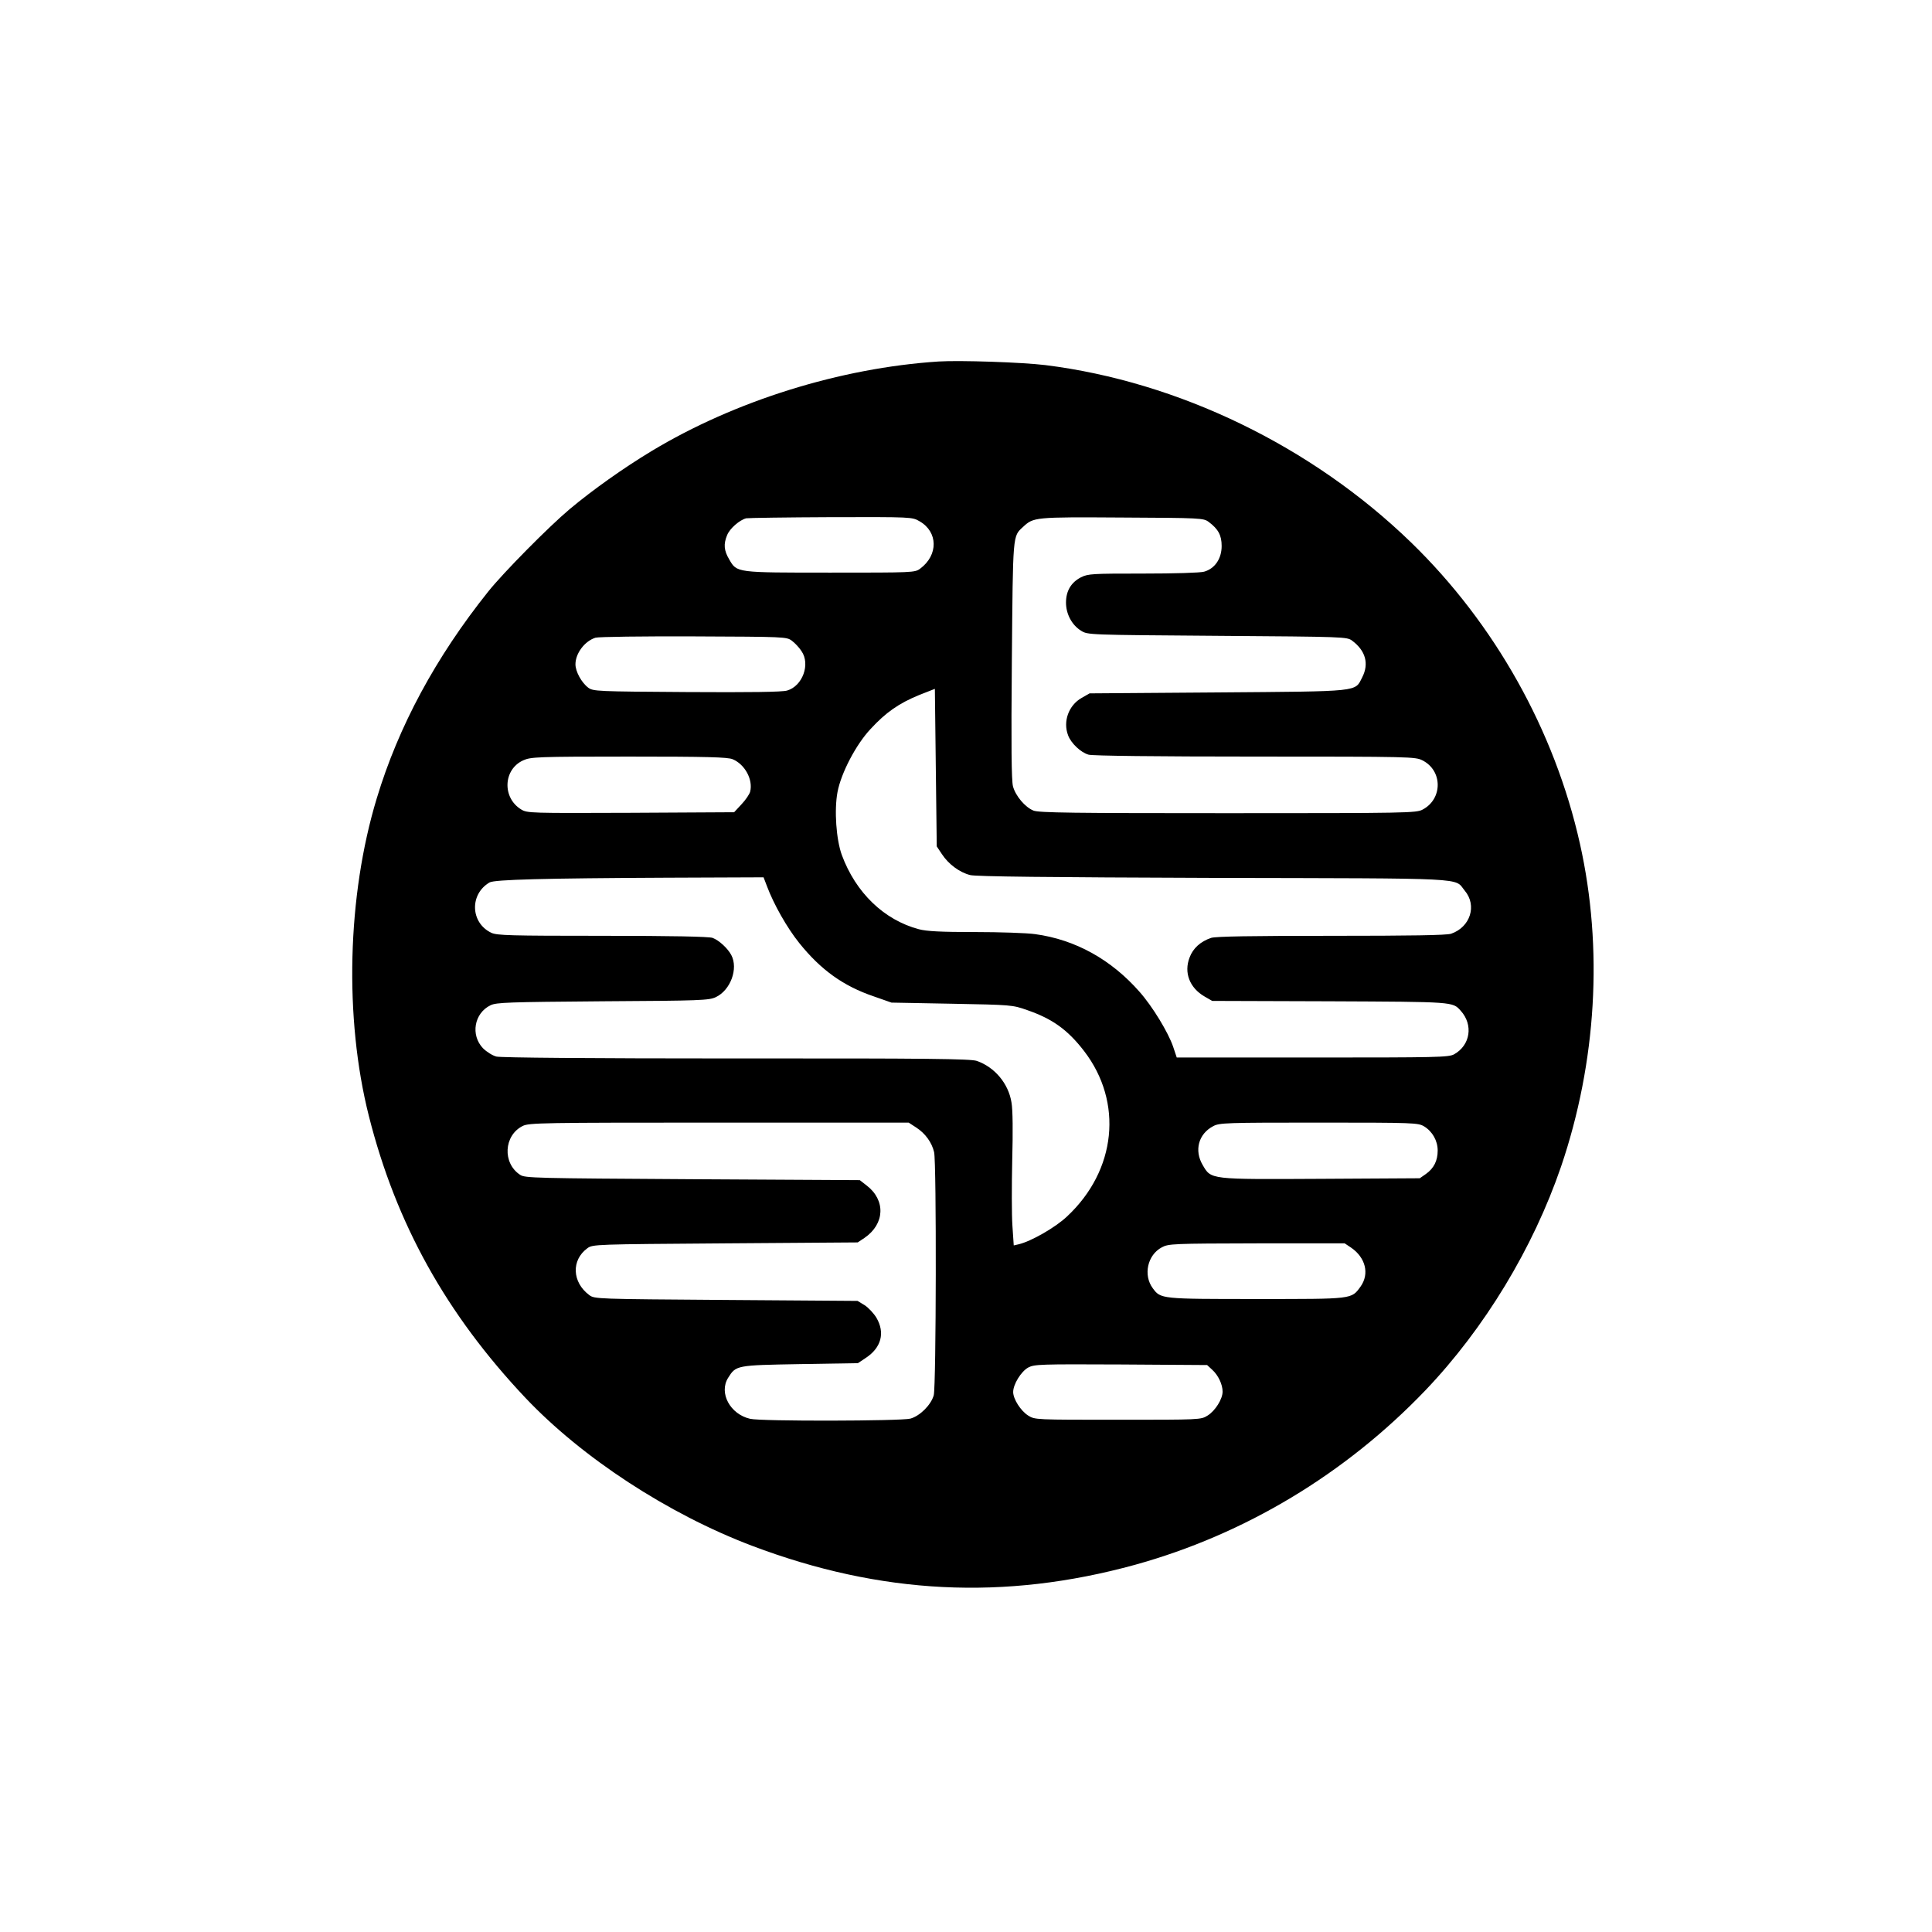 <?xml version="1.0" standalone="no"?>
<!DOCTYPE svg PUBLIC "-//W3C//DTD SVG 20010904//EN"
 "http://www.w3.org/TR/2001/REC-SVG-20010904/DTD/svg10.dtd">
<svg version="1.0" xmlns="http://www.w3.org/2000/svg"
 width="1024pt" height="1024pt" viewBox="0 0 1024 1024"
 preserveAspectRatio="xMidYMid meet">

<g transform="translate(0,1024) scale(0.1,-0.1)"
fill="#000000" stroke="none">
<path d="M4975 8324 c-522 -34 -1081 -209 -1522 -475 -149 -90 -311 -205 -433
-307 -112 -94 -352 -337 -432 -437 -279 -349 -476 -715 -591 -1096 -157 -517
-173 -1165 -42 -1684 144 -570 409 -1048 830 -1494 300 -317 755 -615 1201
-784 682 -258 1337 -291 2029 -101 582 161 1115 481 1540 925 314 329 571 754
719 1186 188 553 224 1158 100 1711 -134 600 -452 1167 -895 1597 -525 509
-1232 852 -1939 940 -125 15 -452 26 -565 19z m-101 -847 c98 -56 100 -179 3
-251 -28 -21 -38 -21 -475 -21 -503 0 -496 -1 -537 70 -28 47 -31 81 -11 129
14 35 66 80 101 89 11 2 214 5 450 6 428 1 430 1 469 -22z m1532 -3 c51 -38
69 -71 69 -128 0 -67 -36 -120 -93 -136 -21 -6 -157 -10 -325 -10 -270 0 -290
-1 -328 -20 -52 -27 -79 -72 -79 -134 0 -60 31 -119 80 -149 35 -22 36 -22
722 -27 677 -5 687 -5 715 -26 71 -53 90 -122 53 -194 -40 -78 -2 -74 -765
-80 l-680 -5 -42 -24 c-69 -39 -100 -125 -72 -198 15 -42 68 -92 109 -103 22
-6 357 -10 883 -10 824 0 849 -1 886 -20 108 -54 108 -205 1 -261 -33 -18 -81
-19 -1033 -19 -815 0 -1004 2 -1030 14 -44 18 -94 77 -108 128 -8 32 -10 211
-6 669 6 675 4 655 59 706 56 52 60 53 525 50 418 -2 432 -3 459 -23z m-2209
-630 c15 -11 39 -36 51 -55 48 -69 6 -185 -76 -209 -25 -8 -197 -10 -532 -8
-477 3 -496 4 -522 23 -36 27 -68 86 -68 124 0 58 49 123 106 141 16 5 250 8
521 7 482 -2 492 -2 520 -23z m796 -1132 c34 -52 93 -96 149 -110 30 -8 411
-12 1288 -15 1378 -3 1276 2 1333 -67 67 -79 30 -194 -72 -229 -24 -8 -213
-11 -636 -11 -423 0 -612 -3 -636 -11 -56 -19 -96 -55 -114 -104 -31 -80 0
-161 80 -207 l40 -23 623 -2 c660 -3 651 -2 694 -50 68 -75 51 -183 -35 -231
-30 -16 -87 -17 -751 -17 l-719 0 -19 57 c-26 76 -109 213 -178 291 -150 171
-340 277 -554 306 -42 6 -186 11 -319 11 -180 0 -256 4 -297 15 -184 49 -334
193 -408 393 -30 82 -41 239 -23 334 19 101 98 252 175 334 81 88 150 136 257
180 l84 33 5 -418 5 -417 28 -42z m-1110 504 c65 -27 109 -108 93 -172 -4 -14
-24 -44 -46 -67 l-39 -42 -548 -3 c-533 -2 -549 -2 -581 18 -101 62 -95 212
11 260 40 18 71 20 560 20 415 0 524 -3 550 -14z m182 -673 c36 -96 106 -220
171 -301 114 -142 233 -228 395 -283 l94 -33 320 -6 c316 -6 321 -6 400 -34
133 -46 214 -104 301 -217 208 -271 171 -632 -90 -876 -62 -59 -192 -133 -257
-148 l-26 -6 -7 104 c-4 57 -4 214 -1 348 4 152 3 267 -4 306 -16 100 -89 187
-184 220 -32 11 -258 14 -1274 13 -779 0 -1249 4 -1272 10 -20 5 -52 25 -71
44 -67 70 -47 186 40 228 31 15 94 17 595 21 521 3 563 5 599 22 78 37 120
151 82 223 -19 36 -65 78 -99 91 -19 7 -216 11 -584 11 -492 0 -559 2 -589 16
-111 53 -116 205 -9 267 26 15 289 22 941 25 l511 2 18 -47z m791 -1279 c48
-31 83 -79 95 -131 13 -58 11 -1239 -2 -1288 -14 -51 -73 -110 -124 -124 -49
-13 -791 -15 -849 -1 -106 24 -167 137 -117 217 42 67 43 67 381 73 l307 5 42
28 c82 54 103 133 56 213 -14 23 -42 53 -62 66 l-38 23 -697 5 c-687 5 -697 5
-725 26 -91 68 -96 185 -10 248 28 21 40 21 731 26 l702 5 36 24 c108 74 113
200 11 278 l-36 28 -887 5 c-832 5 -888 6 -913 23 -95 62 -87 209 13 259 33
17 103 18 1040 18 l1006 0 40 -26z m2692 6 c44 -27 72 -76 72 -128 0 -54 -20
-94 -62 -124 l-33 -23 -520 -3 c-597 -3 -585 -5 -631 74 -45 77 -22 164 56
205 33 18 68 19 560 19 506 0 526 -1 558 -20z m-388 -642 c78 -53 99 -139 52
-206 -50 -69 -36 -67 -552 -67 -507 0 -508 0 -550 57 -52 70 -28 177 48 217
35 19 59 20 503 21 l466 0 33 -22z m-735 -648 c32 -29 55 -78 55 -116 0 -39
-39 -102 -80 -127 -35 -22 -40 -22 -475 -22 -436 0 -440 0 -475 22 -40 25 -80
88 -80 125 0 41 42 109 80 130 33 17 61 18 492 16 l456 -3 27 -25z"/>
</g>
</svg>
